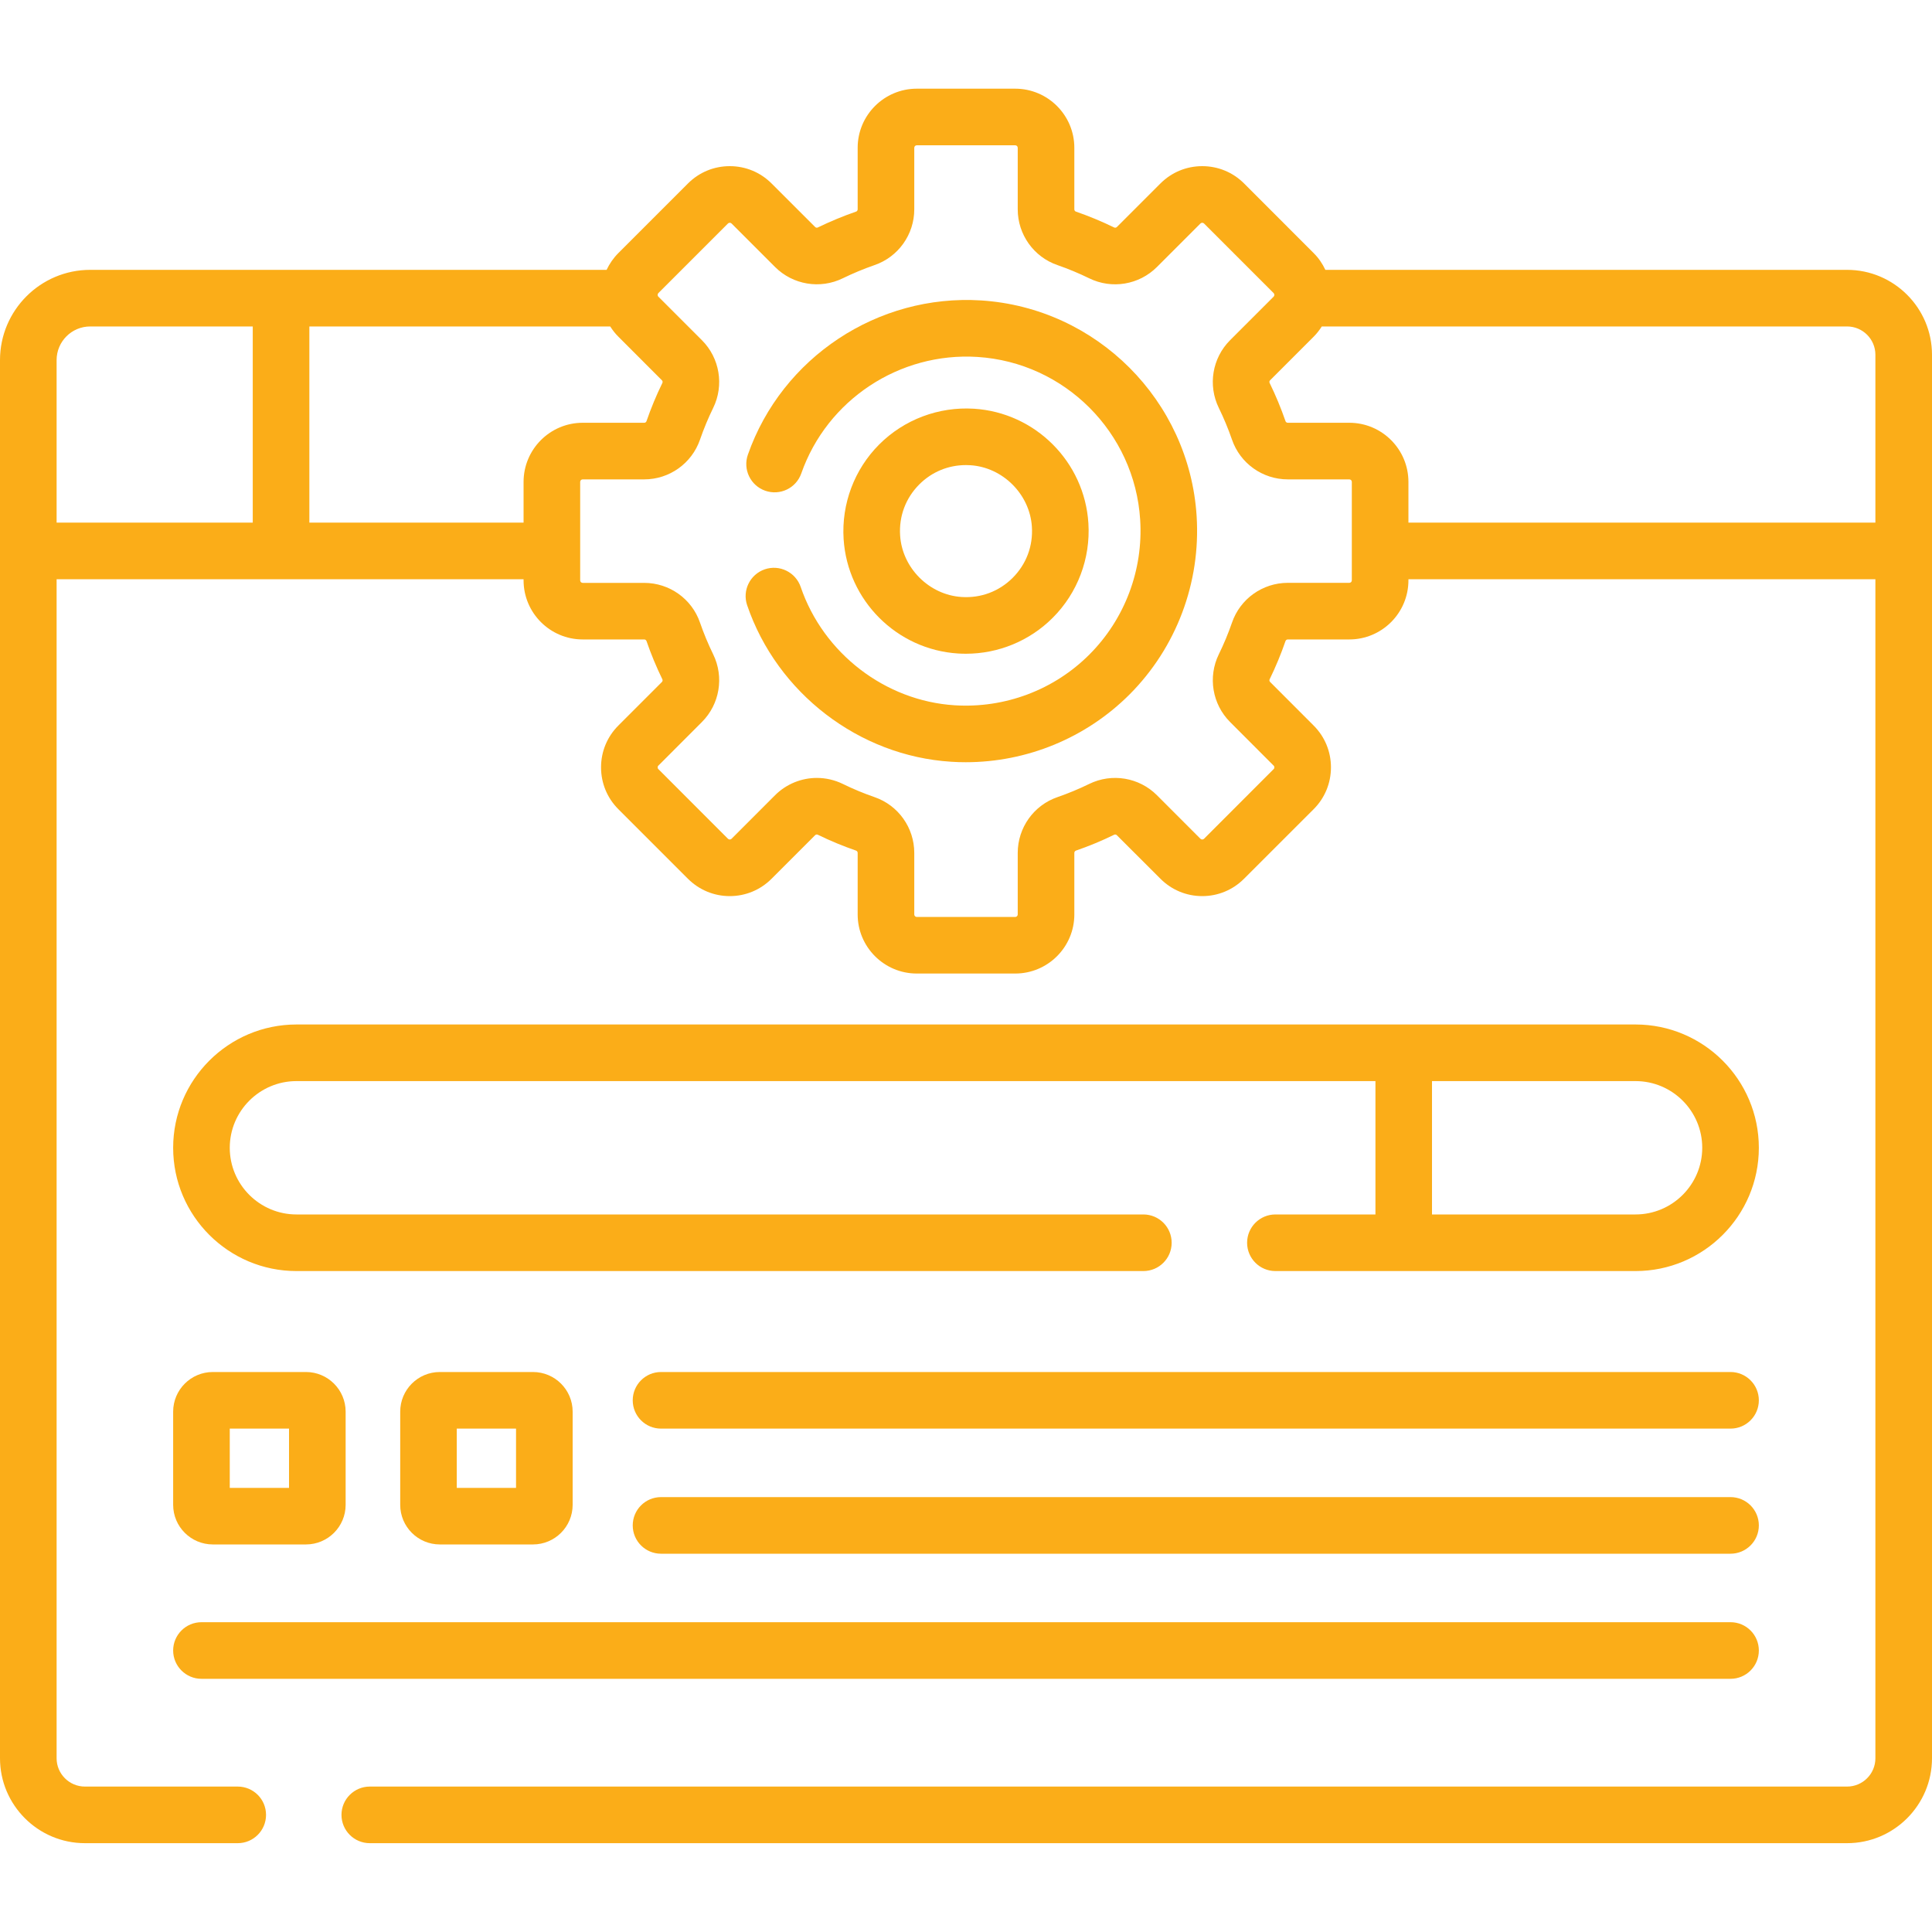<svg width="40" height="40" viewBox="0 0 40 40" fill="none" xmlns="http://www.w3.org/2000/svg">
<path d="M33.862 21.211H6.138C4.73 21.211 3.585 22.356 3.585 23.764C3.585 25.171 4.73 26.316 6.138 26.316H23.672C23.996 26.316 24.258 26.054 24.258 25.73C24.258 25.406 23.996 25.144 23.672 25.144H6.138C5.377 25.144 4.757 24.525 4.757 23.764C4.757 23.002 5.377 22.383 6.138 22.383H28.477V25.144H26.406C26.083 25.144 25.82 25.406 25.82 25.73C25.82 26.054 26.083 26.316 26.406 26.316H33.862C35.27 26.316 36.415 25.171 36.415 23.764C36.415 22.356 35.27 21.211 33.862 21.211ZM33.862 25.144H29.648V22.383H33.862C34.623 22.383 35.243 23.002 35.243 23.763C35.243 24.525 34.623 25.144 33.862 25.144Z" fill="#FBAD18"/>
<path d="M3.585 31.156C3.585 31.608 3.953 31.976 4.406 31.976H6.335C6.788 31.976 7.156 31.608 7.156 31.156V29.227C7.156 28.774 6.788 28.406 6.335 28.406H4.406C3.953 28.406 3.585 28.774 3.585 29.227V31.156ZM4.757 29.578H5.984V30.805H4.757V29.578Z" fill="#FBAD18"/>
<path d="M9.106 28.406C8.653 28.406 8.286 28.774 8.286 29.227V31.156C8.286 31.608 8.653 31.976 9.106 31.976H11.035C11.488 31.976 11.856 31.608 11.856 31.156V29.227C11.856 28.774 11.488 28.406 11.035 28.406H9.106ZM10.684 30.805H9.457V29.578H10.684V30.805Z" fill="#FBAD18"/>
<path d="M35.829 28.406H13.686C13.362 28.406 13.1 28.669 13.1 28.992C13.1 29.316 13.362 29.578 13.686 29.578H35.829C36.152 29.578 36.415 29.316 36.415 28.992C36.415 28.669 36.152 28.406 35.829 28.406Z" fill="#FBAD18"/>
<path d="M35.829 30.996H13.686C13.362 30.996 13.1 31.258 13.1 31.582C13.1 31.906 13.362 32.168 13.686 32.168H35.829C36.152 32.168 36.415 31.906 36.415 31.582C36.415 31.258 36.152 30.996 35.829 30.996Z" fill="#FBAD18"/>
<path d="M4.171 34.758H35.829C36.153 34.758 36.415 34.495 36.415 34.172C36.415 33.848 36.153 33.586 35.829 33.586H4.171C3.848 33.586 3.585 33.848 3.585 34.172C3.585 34.495 3.848 34.758 4.171 34.758Z" fill="#FBAD18"/>
<path d="M20.31 6.22C18.175 6.086 16.19 7.399 15.484 9.414C15.377 9.719 15.538 10.053 15.843 10.16C16.149 10.267 16.483 10.107 16.59 9.801C17.123 8.28 18.62 7.288 20.236 7.39C22.043 7.504 23.492 8.953 23.606 10.76C23.672 11.8 23.288 12.817 22.555 13.551C21.822 14.285 20.805 14.668 19.764 14.602C18.327 14.511 17.047 13.527 16.578 12.153C16.473 11.846 16.14 11.683 15.834 11.787C15.528 11.892 15.364 12.225 15.469 12.531C16.089 14.349 17.785 15.651 19.69 15.771C19.792 15.778 19.893 15.781 19.994 15.781C21.262 15.781 22.484 15.279 23.384 14.38C24.355 13.408 24.862 12.062 24.775 10.686C24.624 8.291 22.704 6.372 20.31 6.22Z" fill="#FBAD18"/>
<path d="M38.242 5.587H27.44C27.381 5.461 27.302 5.343 27.198 5.24L25.757 3.798C25.526 3.567 25.218 3.44 24.891 3.44C24.564 3.44 24.257 3.567 24.026 3.798L23.125 4.699C23.109 4.715 23.086 4.719 23.066 4.709C22.81 4.584 22.544 4.474 22.276 4.381C22.256 4.375 22.243 4.355 22.243 4.334V3.06C22.243 2.385 21.694 1.836 21.019 1.836H18.981C18.306 1.836 17.757 2.385 17.757 3.06V4.334C17.757 4.355 17.744 4.375 17.724 4.381C17.456 4.474 17.19 4.584 16.933 4.709C16.914 4.719 16.891 4.715 16.876 4.699L15.974 3.798C15.743 3.567 15.436 3.44 15.109 3.44C14.782 3.44 14.475 3.567 14.244 3.798L12.802 5.24C12.7 5.342 12.619 5.46 12.559 5.587H1.867C0.838 5.587 0 6.425 0 7.455V36.403C0 37.372 0.789 38.161 1.758 38.161H4.922C5.246 38.161 5.508 37.898 5.508 37.575C5.508 37.251 5.246 36.989 4.922 36.989H1.758C1.435 36.989 1.172 36.726 1.172 36.403V11.992H10.84V12.015C10.84 12.69 11.389 13.239 12.064 13.239H13.338C13.359 13.239 13.378 13.253 13.385 13.272C13.478 13.541 13.588 13.807 13.713 14.063C13.723 14.082 13.719 14.105 13.703 14.121L12.802 15.022C12.571 15.253 12.444 15.56 12.444 15.887C12.444 16.214 12.571 16.522 12.802 16.753L14.243 18.194C14.475 18.425 14.782 18.553 15.109 18.553C15.436 18.553 15.743 18.425 15.974 18.194L16.875 17.293C16.891 17.277 16.914 17.273 16.933 17.283C17.189 17.408 17.455 17.518 17.724 17.611C17.744 17.618 17.757 17.637 17.757 17.659V18.933C17.757 19.607 18.306 20.156 18.981 20.156H21.019C21.694 20.156 22.243 19.607 22.243 18.933V17.659C22.243 17.637 22.256 17.618 22.276 17.611C22.545 17.518 22.811 17.408 23.066 17.283C23.086 17.273 23.109 17.277 23.124 17.293L24.026 18.194C24.257 18.425 24.564 18.553 24.891 18.553C25.218 18.553 25.525 18.425 25.756 18.194L27.198 16.753C27.429 16.522 27.556 16.214 27.556 15.887C27.556 15.56 27.429 15.253 27.198 15.022L26.297 14.12C26.281 14.105 26.277 14.082 26.287 14.063C26.412 13.807 26.522 13.541 26.615 13.272C26.622 13.253 26.641 13.239 26.662 13.239H27.936C28.611 13.239 29.16 12.69 29.16 12.015V11.992H38.828V36.403C38.828 36.726 38.565 36.989 38.242 36.989H7.656C7.333 36.989 7.07 37.251 7.07 37.575C7.07 37.899 7.333 38.161 7.656 38.161H38.242C39.211 38.161 40 37.372 40 36.403V7.345C40 6.376 39.211 5.587 38.242 5.587ZM5.233 10.82H1.172V7.455C1.172 7.071 1.484 6.759 1.867 6.759H5.233V10.82ZM10.84 9.977V10.82H6.405V6.759H12.634C12.682 6.834 12.737 6.906 12.802 6.97L13.703 7.872C13.719 7.887 13.723 7.91 13.713 7.93C13.588 8.185 13.478 8.451 13.385 8.72C13.378 8.74 13.359 8.753 13.338 8.753H12.064C11.389 8.753 10.84 9.302 10.84 9.977ZM27.988 12.015C27.988 12.044 27.965 12.067 27.936 12.067H26.663C26.141 12.067 25.676 12.398 25.507 12.891C25.43 13.114 25.338 13.335 25.234 13.547C25.005 14.016 25.099 14.58 25.468 14.949L26.369 15.851C26.38 15.861 26.384 15.873 26.384 15.887C26.384 15.902 26.38 15.914 26.369 15.924L24.928 17.366C24.907 17.386 24.875 17.386 24.854 17.366L23.953 16.464C23.584 16.095 23.02 16.001 22.552 16.23C22.339 16.334 22.118 16.426 21.895 16.503C21.402 16.672 21.071 17.137 21.071 17.659V18.933C21.071 18.961 21.048 18.985 21.019 18.985H18.981C18.952 18.985 18.929 18.961 18.929 18.933V17.659C18.929 17.137 18.598 16.672 18.105 16.503C17.882 16.426 17.661 16.334 17.449 16.23C17.278 16.147 17.094 16.106 16.912 16.106C16.595 16.106 16.282 16.23 16.047 16.464L15.146 17.366C15.125 17.386 15.092 17.386 15.072 17.366L13.631 15.924C13.62 15.914 13.616 15.902 13.616 15.887C13.616 15.873 13.62 15.861 13.631 15.851L14.532 14.949C14.901 14.58 14.995 14.017 14.766 13.548C14.662 13.335 14.57 13.114 14.493 12.891C14.324 12.398 13.859 12.068 13.338 12.068H12.064C12.035 12.068 12.012 12.044 12.012 12.015V9.977C12.012 9.948 12.035 9.925 12.064 9.925H13.338C13.859 9.925 14.323 9.594 14.493 9.102C14.57 8.879 14.662 8.657 14.766 8.445C14.995 7.976 14.901 7.412 14.532 7.043L13.631 6.142C13.62 6.132 13.616 6.119 13.616 6.105C13.616 6.091 13.62 6.079 13.631 6.068L15.072 4.627C15.092 4.607 15.125 4.607 15.146 4.627L16.047 5.528C16.416 5.897 16.98 5.991 17.448 5.762C17.662 5.658 17.883 5.566 18.105 5.489C18.598 5.32 18.929 4.855 18.929 4.334V3.06C18.929 3.031 18.952 3.008 18.981 3.008H21.019C21.048 3.008 21.071 3.031 21.071 3.06V4.334C21.071 4.855 21.402 5.32 21.895 5.489C22.117 5.566 22.338 5.658 22.551 5.762C23.02 5.992 23.584 5.897 23.953 5.528L24.854 4.627C24.874 4.607 24.907 4.607 24.928 4.627L26.369 6.068C26.379 6.078 26.384 6.091 26.384 6.105C26.384 6.119 26.379 6.132 26.369 6.142L25.468 7.043C25.098 7.413 25.005 7.976 25.234 8.445C25.338 8.658 25.43 8.879 25.507 9.102C25.676 9.594 26.141 9.925 26.662 9.925H27.936C27.965 9.925 27.988 9.948 27.988 9.977V12.015H27.988ZM38.828 10.82H29.16V9.977C29.16 9.302 28.611 8.753 27.936 8.753H26.663C26.641 8.753 26.622 8.74 26.615 8.72C26.522 8.451 26.412 8.186 26.287 7.93C26.277 7.91 26.281 7.887 26.297 7.872L27.198 6.971C27.263 6.905 27.319 6.834 27.366 6.759H38.242C38.565 6.759 38.828 7.022 38.828 7.345V10.82Z" fill="#FBAD18"/>
<path d="M19.836 13.53C19.89 13.533 19.944 13.535 19.997 13.535C20.67 13.535 21.318 13.269 21.795 12.791C22.311 12.276 22.58 11.562 22.534 10.832C22.454 9.561 21.435 8.542 20.164 8.462C19.435 8.417 18.72 8.685 18.204 9.201C17.689 9.716 17.42 10.43 17.466 11.16C17.547 12.431 18.565 13.45 19.836 13.53ZM19.033 10.029C19.293 9.769 19.634 9.629 19.999 9.629C20.029 9.629 20.059 9.63 20.09 9.632C20.762 9.674 21.322 10.234 21.364 10.906V10.906C21.39 11.306 21.248 11.681 20.967 11.963C20.685 12.244 20.31 12.386 19.91 12.36C19.238 12.318 18.678 11.758 18.636 11.086C18.61 10.686 18.752 10.311 19.033 10.029Z" fill="#FBAD18"/>
</svg>
